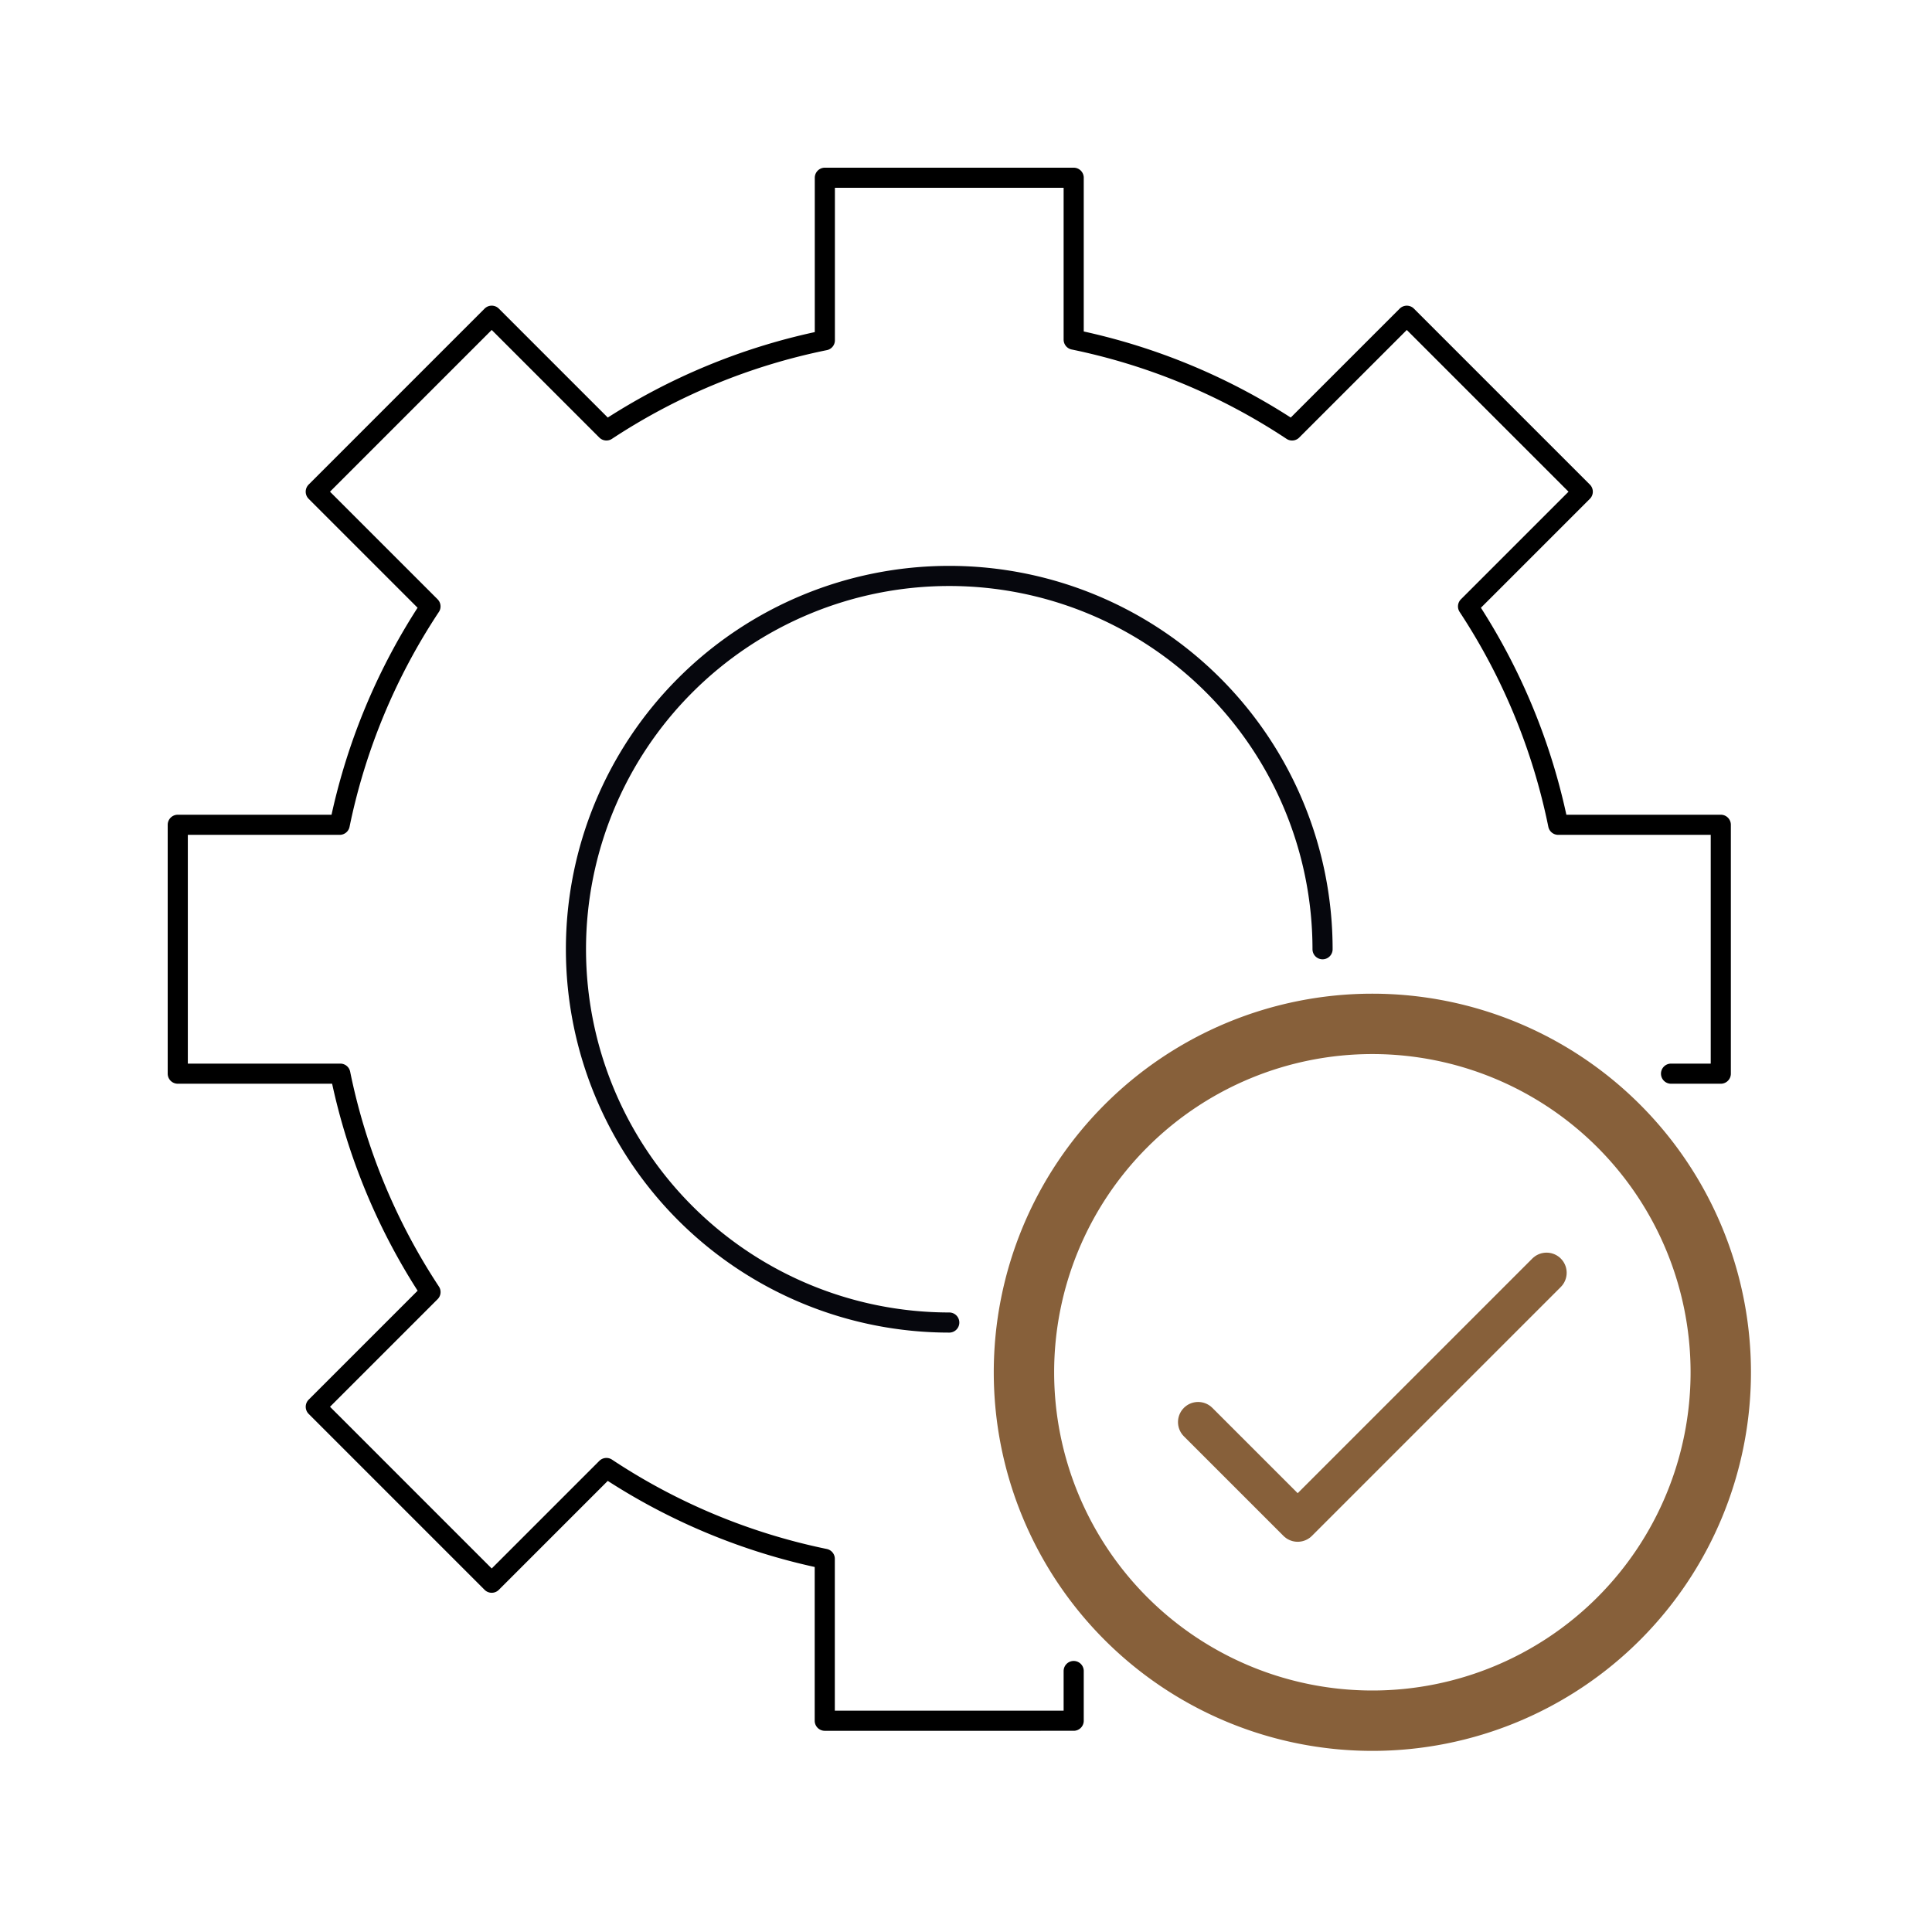 <svg id="Icon-Process_Quality" data-name="Icon-Process Quality" xmlns="http://www.w3.org/2000/svg" xmlns:xlink="http://www.w3.org/1999/xlink" width="96" height="96" viewBox="0 0 96 96">
  <defs>
    <clipPath id="clip-path">
      <rect id="Rectangle_4295" data-name="Rectangle 4295" width="80" height="80" fill="none"/>
    </clipPath>
  </defs>
  <rect id="Rectangle_4296" data-name="Rectangle 4296" width="96" height="96" fill="none"/>
  <g id="Group_6319" data-name="Group 6319" transform="translate(8 7.999)">
    <g id="Group_6318" data-name="Group 6318" transform="translate(0 0.001)" clip-path="url(#clip-path)">
      <path id="Path_10255" data-name="Path 10255" d="M74.7,45.018h2.472V32.651H69.093A30.93,30.93,0,0,0,64.613,21.8l5.7-5.7L61.57,7.357l-5.7,5.7A30.922,30.922,0,0,0,45.018,8.544V.5H32.653V8.576A30.92,30.92,0,0,0,21.8,13.056l-5.7-5.7L7.357,16.1l5.7,5.7A30.919,30.919,0,0,0,8.546,32.651H.5V45.018H8.576A30.91,30.91,0,0,0,13.058,55.87l-5.7,5.7L16.1,70.312l5.7-5.7a30.911,30.911,0,0,0,10.849,4.514v8.044H45.018V74.7" transform="translate(0.333 0.332)" fill="none" stroke="#000" stroke-linecap="round" stroke-linejoin="round" stroke-width="1"/>
      <path id="Path_10256" data-name="Path 10256" d="M60.37,43.057A17.312,17.312,0,1,1,43.056,25.744,17.314,17.314,0,0,1,60.37,43.057Z" transform="translate(17.134 17.132)" fill="none" stroke="#87603a" stroke-linecap="round" stroke-linejoin="round" stroke-width="3"/>
      <path id="Path_10257" data-name="Path 10257" d="M30.942,40.589l4.947,4.947L48.255,33.169" transform="translate(20.592 22.074)" fill="none" stroke="#87603a" stroke-linecap="round" stroke-linejoin="round" stroke-width="2"/>
      <path id="Path_10258" data-name="Path 10258" d="M30.929,49.478A18.549,18.549,0,1,1,49.478,30.929" transform="translate(8.239 8.238)" fill="none" stroke="#06070d" stroke-linecap="round" stroke-linejoin="round" stroke-width="1"/>
    </g>
  </g>
</svg>

